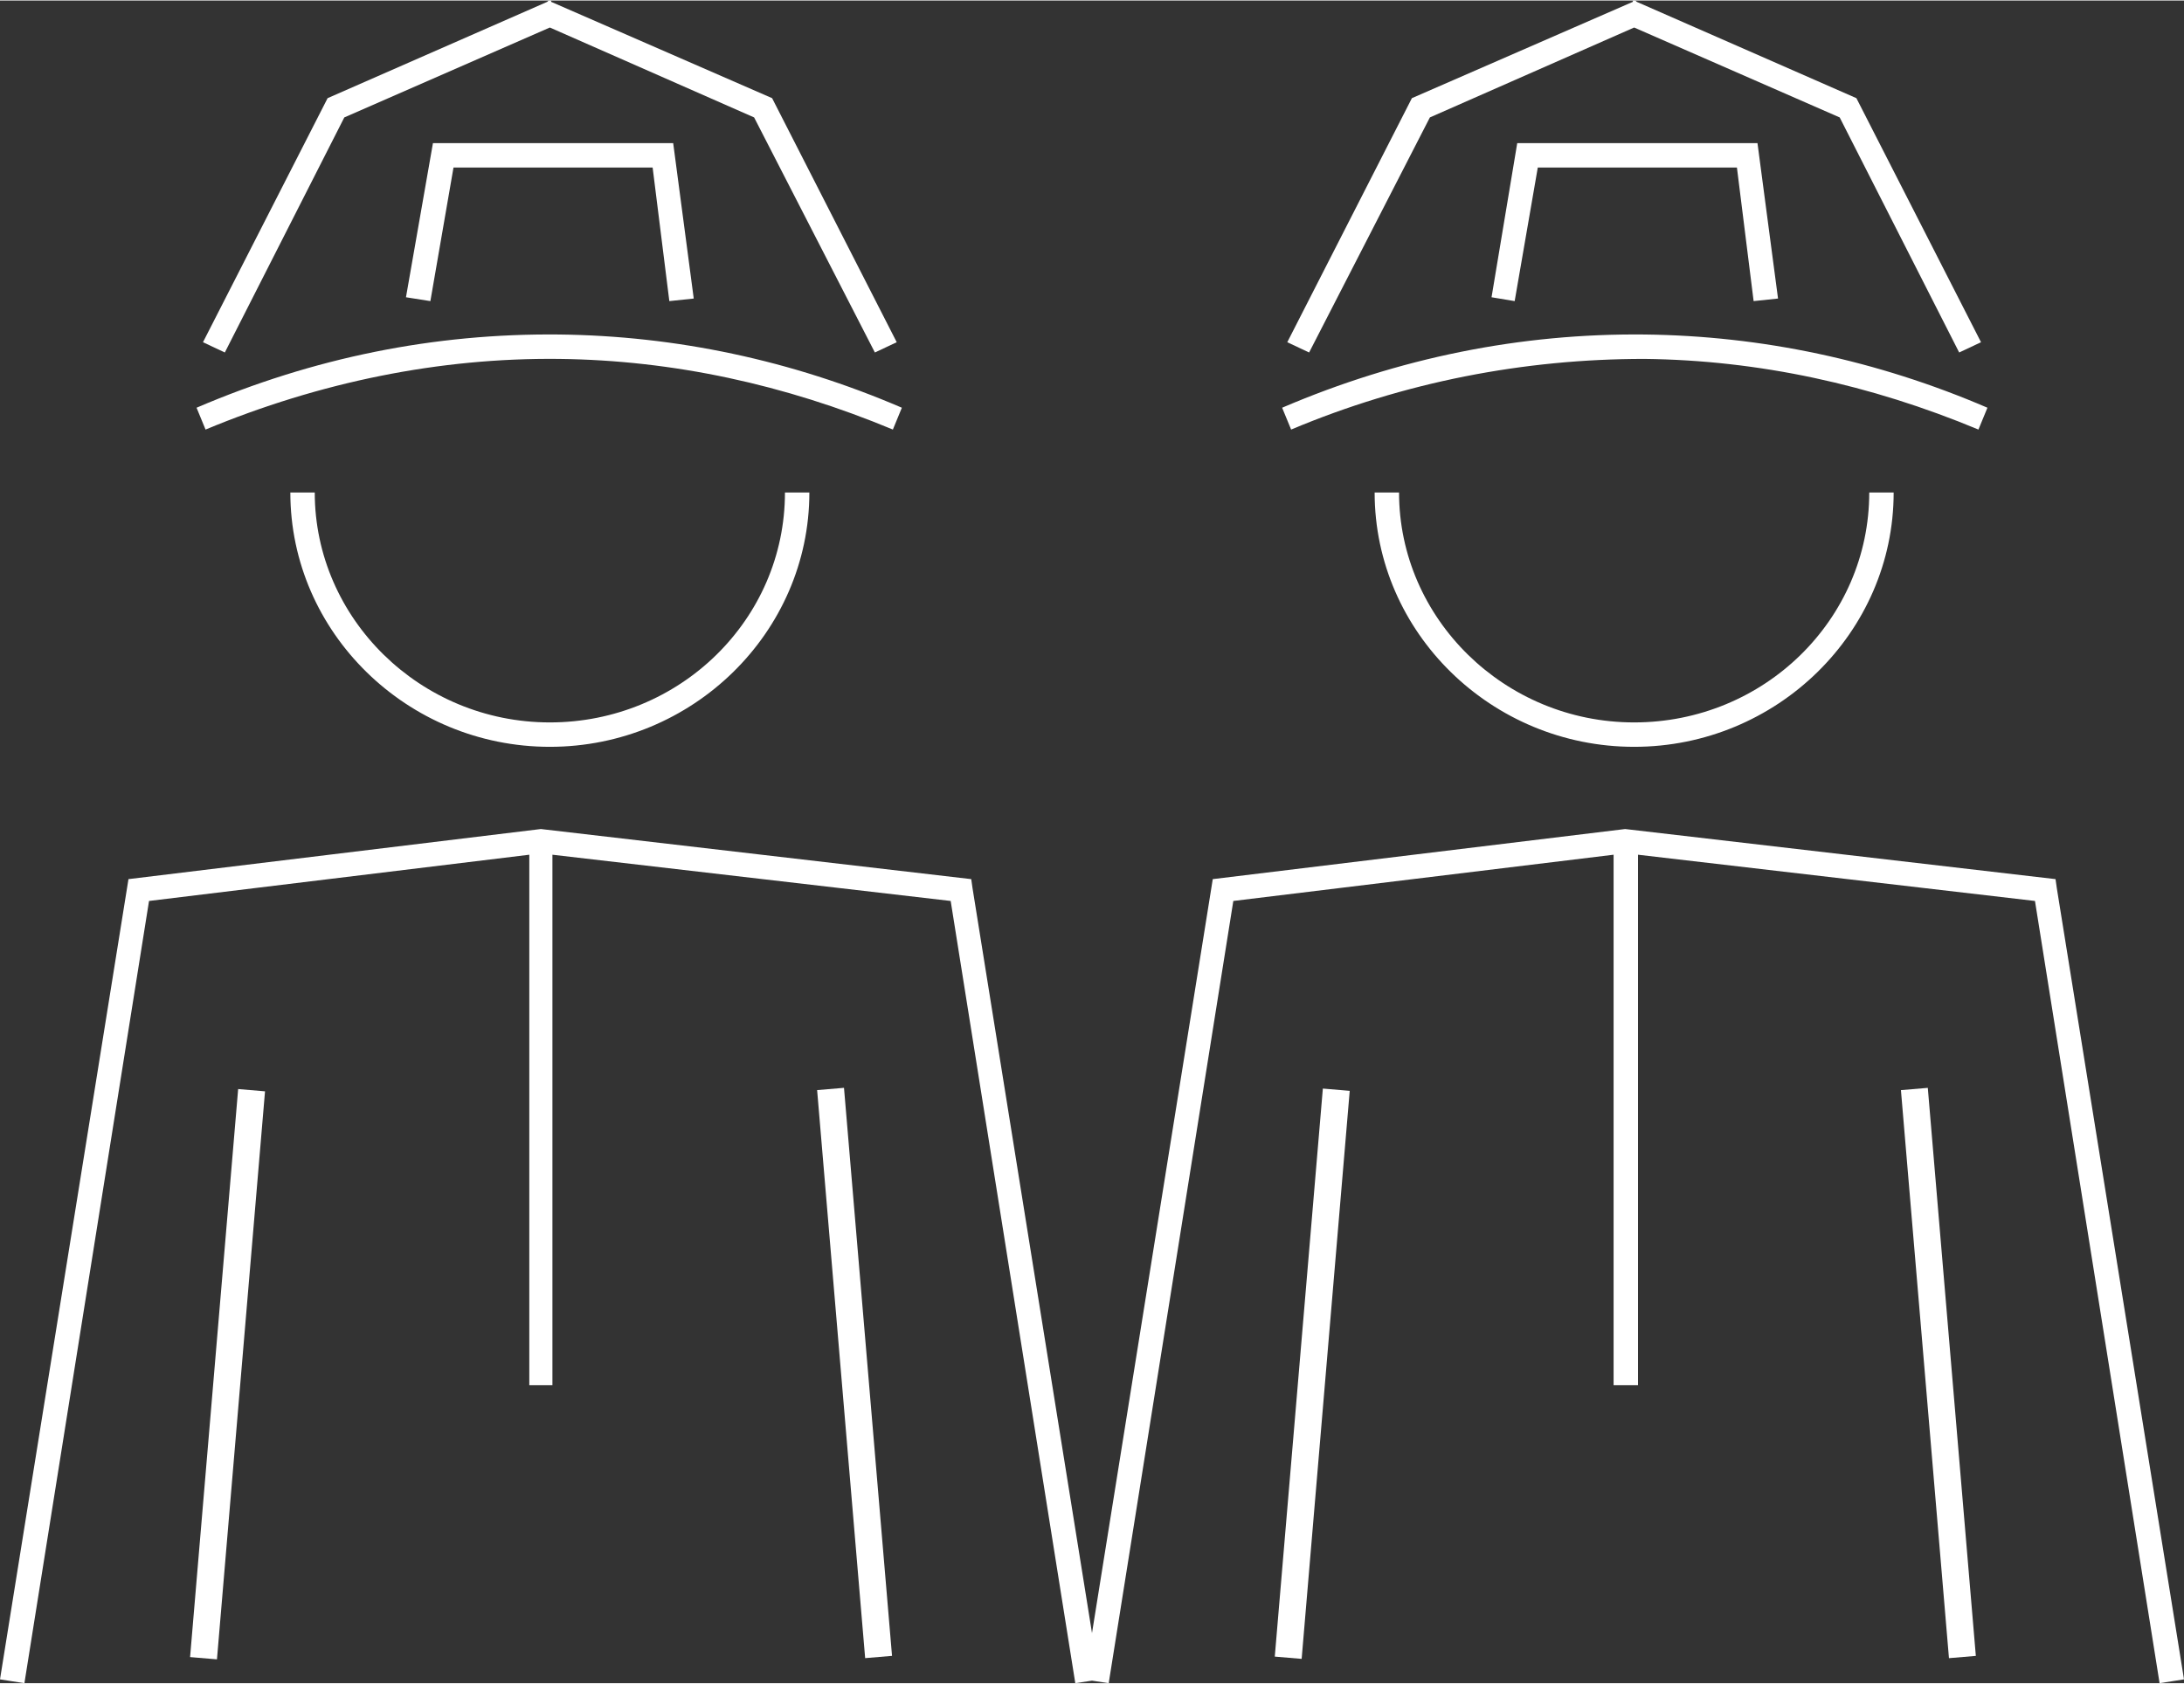<?xml version="1.0" encoding="utf-8"?>
<svg xmlns="http://www.w3.org/2000/svg" xmlns:xlink="http://www.w3.org/1999/xlink" version="1.1" id="Ebene_1" x="0px" y="0px" viewBox="0 0 170 131" style="enable-background:new 0 0 170 131;" xml:space="preserve" width="83" height="64">
<rect x="0" y="0" width="170" height="131" fill="#333333" stroke="none"/>
<style type="text/css">
	.st0{fill:#FFFFFF;}
</style>
<g>
	<path class="st0" d="M42.8,56.2c-10.1,0-18.3-8.1-18.3-17.9h-1.9c0,10.9,9.1,19.8,20.2,19.8c11.1,0,20.2-8.9,20.2-19.8h-1.9   C61.1,48.2,52.9,56.2,42.8,56.2z"/>
	<path class="st0" d="M43.5,27.9c8.9,0.1,17.6,2,26,5.5l0.7-1.7c-8.6-3.7-17.6-5.6-26.7-5.7c-9.7-0.1-19.1,1.8-28.2,5.7l0.7,1.7   C24.9,29.7,34.2,27.8,43.5,27.9z"/>
	<polygon class="st0" points="26.8,9.1 42.8,2.1 58.7,9.1 68.1,27.4 69.8,26.6 60.1,7.6 42.9,0.1 42.9,0 42.8,0 42.7,0 42.6,0.1    25.5,7.6 15.8,26.6 17.5,27.4  "/>
	<polygon class="st0" points="31.6,23.1 33.5,23.4 35.3,13 50.8,13 52.1,23.4 54,23.2 52.4,11.1 33.7,11.1  "/>
	
		<rect x="-4.5" y="105.9" transform="matrix(8.427214e-02 -0.996 0.996 8.427214e-02 -90.301 115.56)" class="st0" width="44.4" height="2.1"/>
	
		<rect x="65.5" y="84.7" transform="matrix(0.996 -8.421325e-02 8.421325e-02 0.996 -8.767 5.98)" class="st0" width="2.1" height="44.4"/>
	<path class="st0" d="M127.2,56.2c-10.1,0-18.3-8.1-18.3-17.9H107c0,10.9,9.1,19.8,20.2,19.8c11.1,0,20.2-8.9,20.2-19.8h-1.9   C145.5,48.2,137.3,56.2,127.2,56.2z"/>
	<polygon class="st0" points="160.1,69.1 160,68.4 126.5,64.5 94.4,68.4 85,127.1 75.7,69.1 75.6,68.4 42.1,64.5 10,68.4 0,130.7    1.9,131 11.6,70.1 41.2,66.5 41.2,107.8 43,107.8 43,66.5 74,70.1 83.7,131 85,130.8 86.3,131 96,70.1 125.6,66.5 125.6,107.8    127.5,107.8 127.5,66.5 158.4,70.1 168.1,131 170,130.7  "/>
	<path class="st0" d="M128,27.9c8.9,0.1,17.6,2,26,5.5l0.7-1.7c-8.6-3.7-17.6-5.6-26.7-5.7c-9.6-0.1-19.1,1.8-28.2,5.7l0.7,1.7   C109.3,29.7,118.6,27.9,128,27.9z"/>
	<polygon class="st0" points="111.3,9.1 127.2,2.1 143.2,9.1 152.5,27.4 154.2,26.6 144.5,7.6 127.4,0.1 127.3,0 127.2,0 127.1,0    127.1,0.1 109.9,7.6 100.2,26.6 101.9,27.4  "/>
	<polygon class="st0" points="116.1,23.1 117.9,23.4 119.7,13 135.2,13 136.5,23.4 138.4,23.2 136.8,11.1 118.1,11.1  "/>
	
		<rect x="80" y="105.9" transform="matrix(8.427462e-02 -0.996 0.996 8.427462e-02 -12.991 199.684)" class="st0" width="44.4" height="2.1"/>
	
		<rect x="149.9" y="84.7" transform="matrix(0.996 -8.421325e-02 8.421325e-02 0.996 -8.467 13.09)" class="st0" width="2.1" height="44.4"/>
</g>
</svg>
